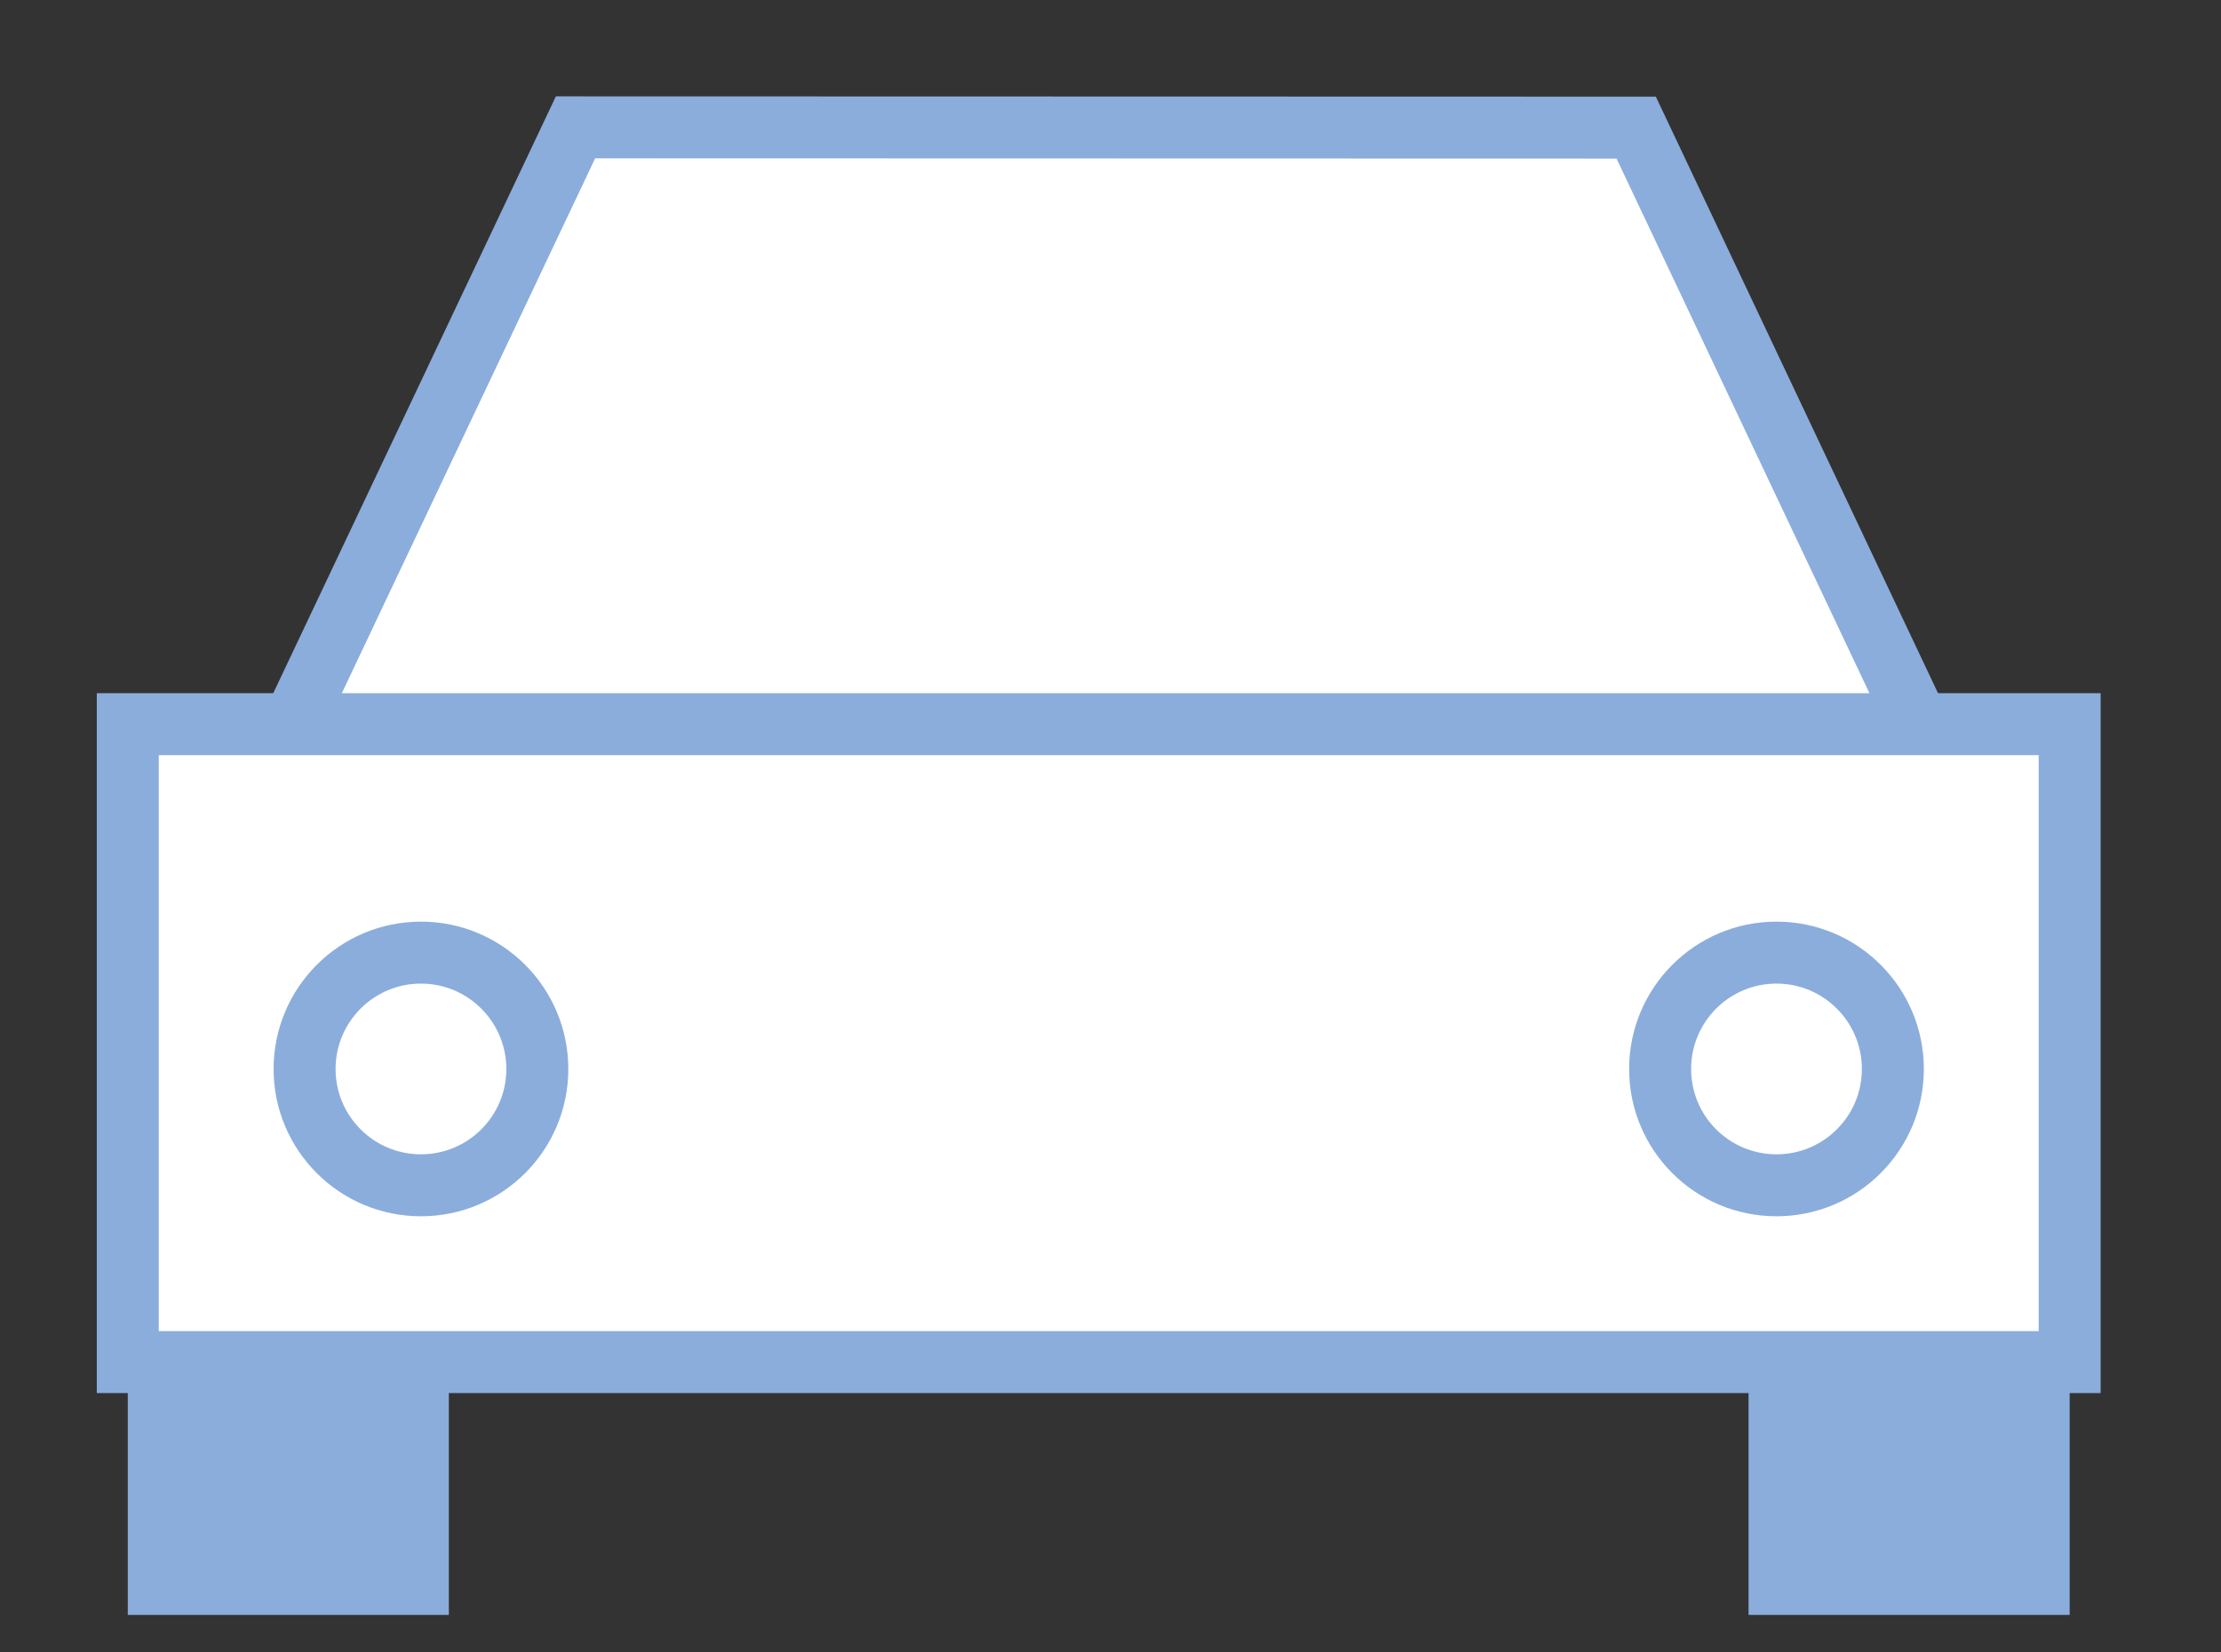 <?xml version="1.0" encoding="UTF-8" standalone="no"?><!DOCTYPE svg PUBLIC "-//W3C//DTD SVG 1.1//EN" "http://www.w3.org/Graphics/SVG/1.1/DTD/svg11.dtd"><svg width="100%" height="100%" viewBox="0 0 43 32" version="1.1" xmlns="http://www.w3.org/2000/svg" xmlns:xlink="http://www.w3.org/1999/xlink" xml:space="preserve" xmlns:serif="http://www.serif.com/" style="fill-rule:evenodd;clip-rule:evenodd"><rect x="0" y="0" width="43" height="32" fill="#333333" stroke="none"/><g transform="matrix(1,0,0,1,1.874,23.821)"><rect x="0.6" y="0" width="6.216" height="7.453" style="fill:rgb(139,173,220)"/></g><g transform="matrix(1,0,0,1,1.874,23.821)"><rect x="31.979" y="0" width="6.217" height="7.453" style="fill:rgb(139,173,220)"/></g><g transform="matrix(0.428,-0.904,-0.904,-0.428,20.701,28.62)"><path d="M3.198,19.827L19.544,19.827L28.325,1.268L17.96,-11.371L3.198,19.827Z" style="fill:white;fill-rule:nonzero;stroke:rgb(139,173,220);stroke-width:1.2px"/></g><g transform="matrix(1,0,0,1,1.874,9.127)"><rect x="0.6" y="4.897" width="37.596" height="12.353" style="fill:white"/></g><g transform="matrix(1,0,0,1,1.874,9.128)"><rect x="0.6" y="4.896" width="37.596" height="12.354" style="fill:none;stroke:rgb(139,173,220);stroke-width:1.2px"/></g><g transform="matrix(1,0,0,1,8.15,18.448)"><path d="M0,4.506C1.244,4.506 2.253,3.498 2.253,2.254C2.253,1.01 1.244,0 0,0C-1.244,0 -2.253,1.01 -2.253,2.254C-2.253,3.498 -1.244,4.506 0,4.506" style="fill:white;fill-rule:nonzero"/></g><g transform="matrix(1,0,0,1,8.15,18.448)"><path d="M0,4.506C1.244,4.506 2.253,3.498 2.253,2.254C2.253,1.01 1.244,0 0,0C-1.244,0 -2.253,1.01 -2.253,2.254C-2.253,3.498 -1.244,4.506 0,4.506Z" style="fill:none;fill-rule:nonzero;stroke:rgb(139,173,220);stroke-width:1.2px"/></g><g transform="matrix(1,0,0,1,34.394,18.448)"><path d="M0,4.506C1.244,4.506 2.253,3.498 2.253,2.254C2.253,1.01 1.244,0 0,0C-1.244,0 -2.253,1.01 -2.253,2.254C-2.253,3.498 -1.244,4.506 0,4.506" style="fill:white;fill-rule:nonzero"/></g><g transform="matrix(1,0,0,1,34.394,18.448)"><path d="M0,4.506C1.244,4.506 2.253,3.498 2.253,2.254C2.253,1.01 1.244,0 0,0C-1.244,0 -2.253,1.01 -2.253,2.254C-2.253,3.498 -1.244,4.506 0,4.506Z" style="fill:none;fill-rule:nonzero;stroke:rgb(139,173,220);stroke-width:1.2px"/></g></svg>